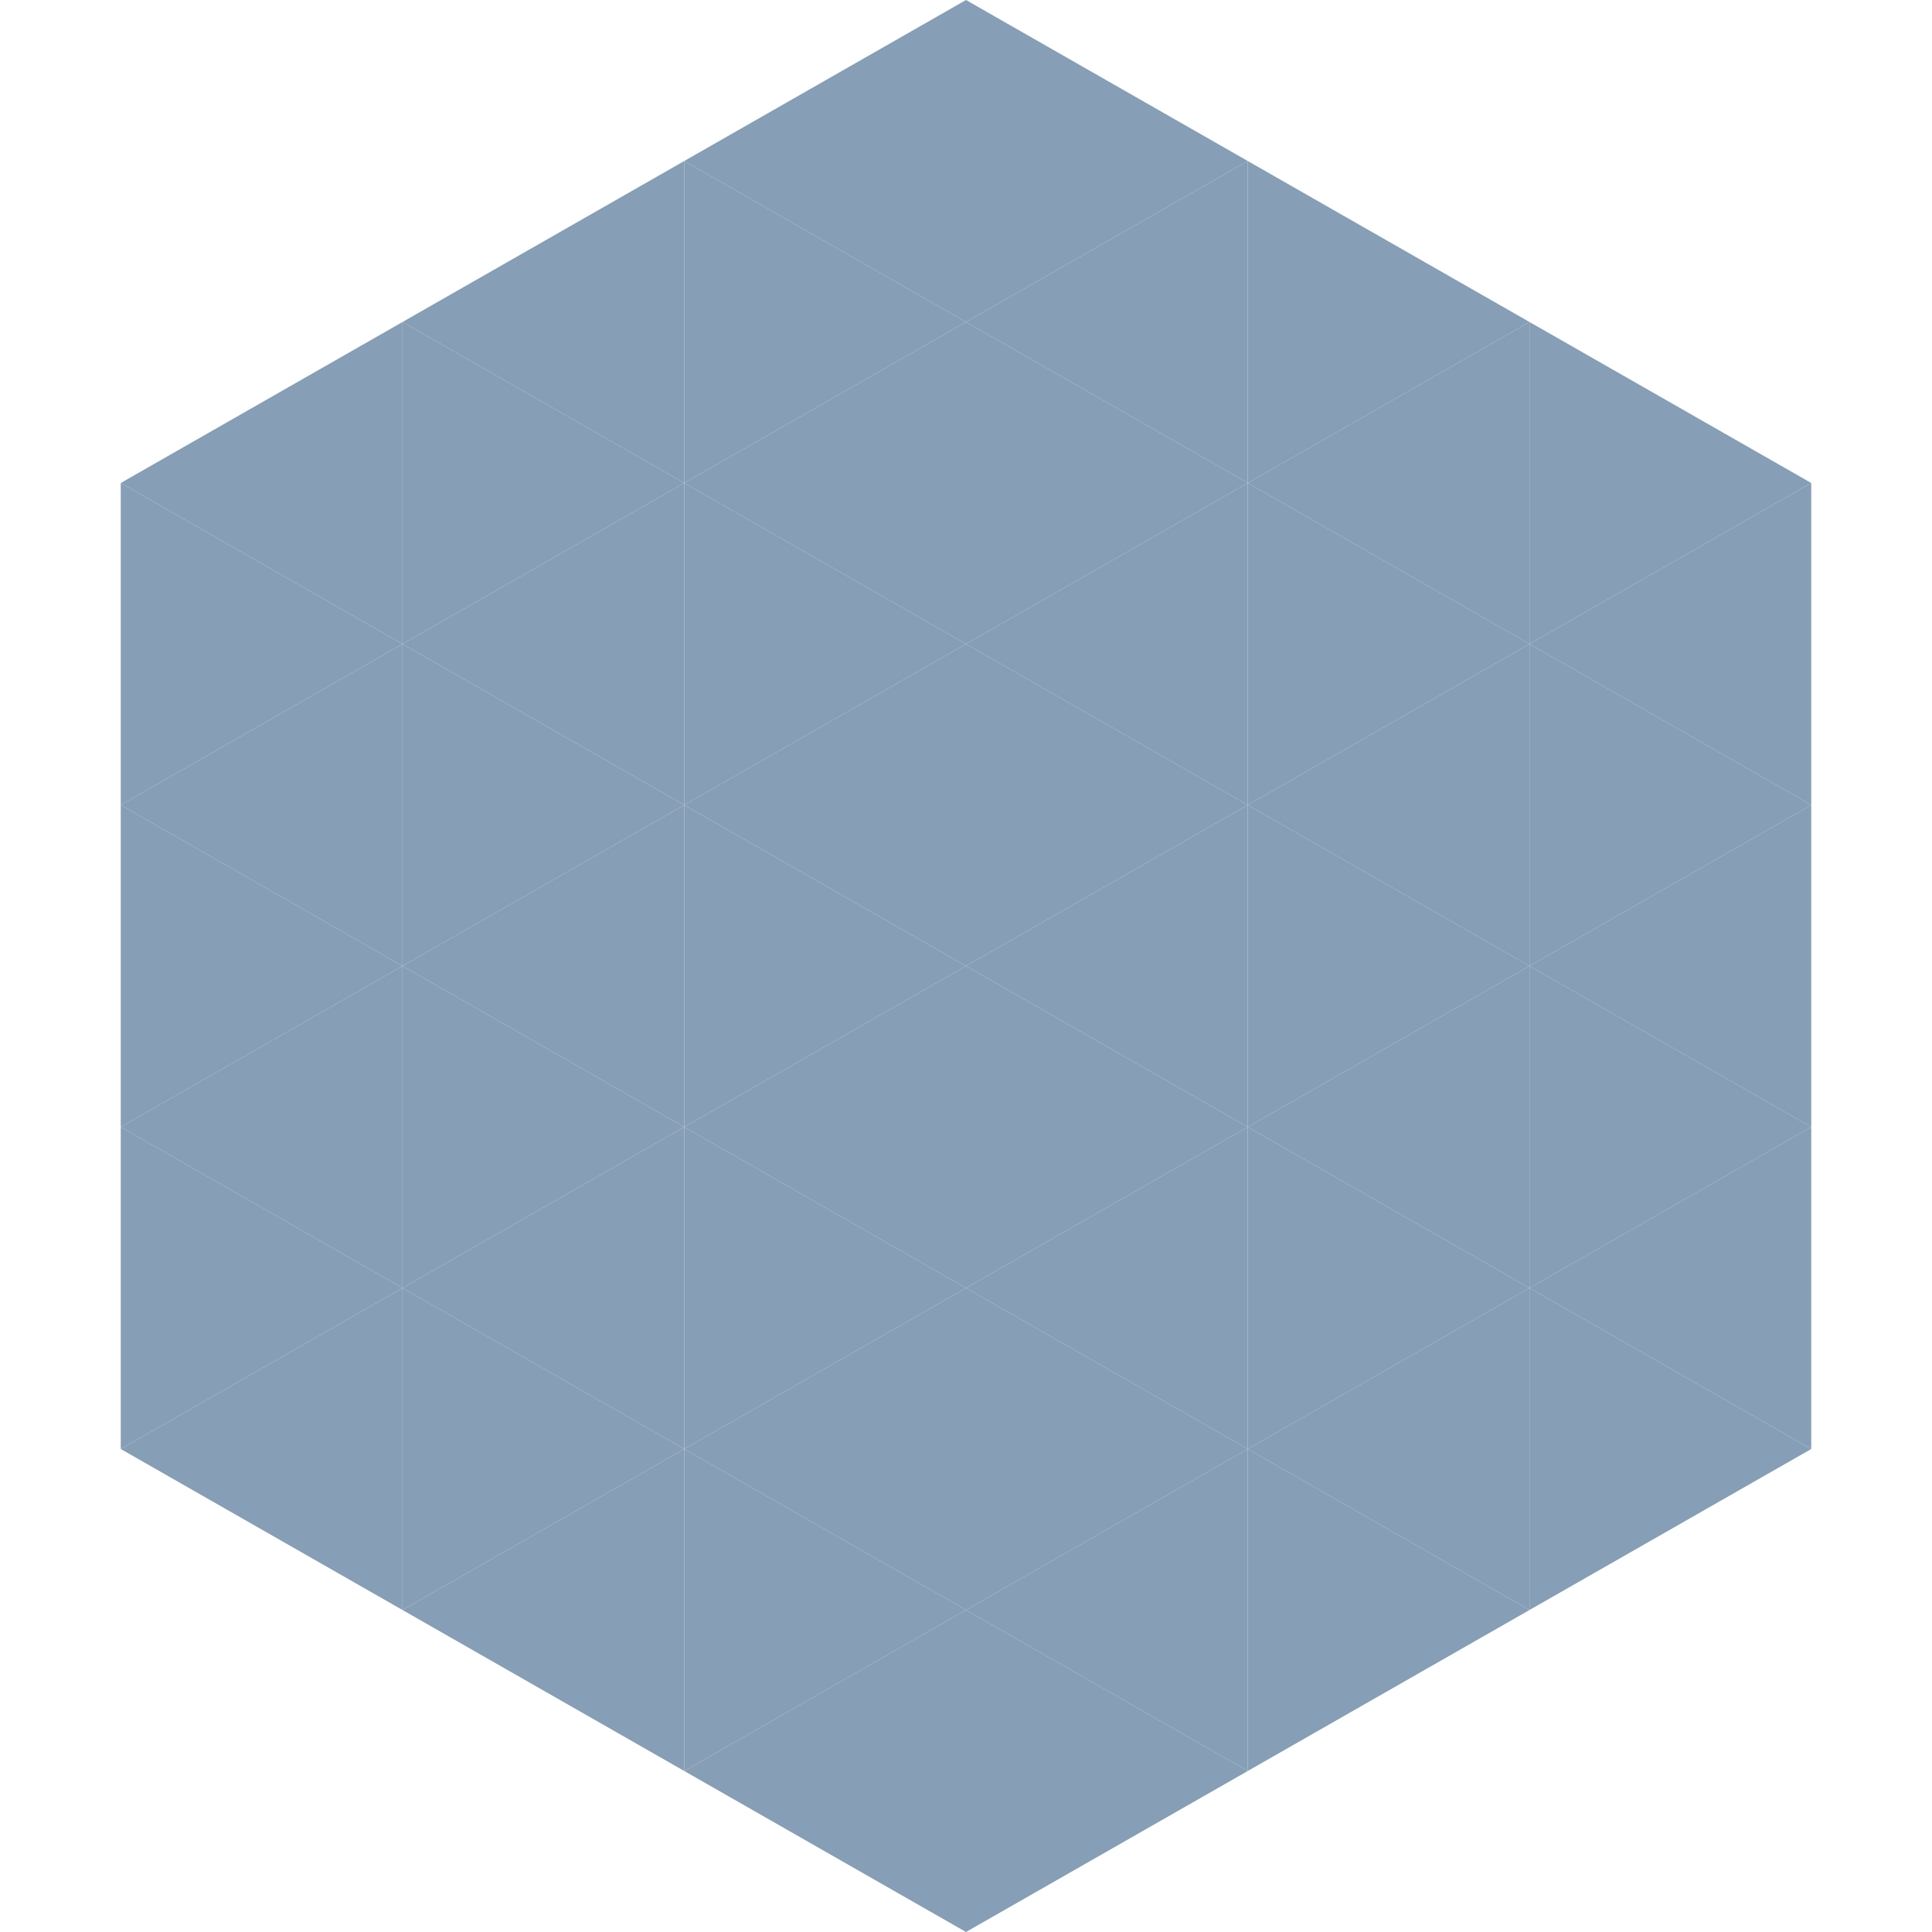 <?xml version="1.0"?>
<!-- Generated by SVGo -->
<svg width="240" height="240"
     xmlns="http://www.w3.org/2000/svg"
     xmlns:xlink="http://www.w3.org/1999/xlink">
<polygon points="50,40 15,60 50,80" style="fill:rgb(134,158,182)" />
<polygon points="190,40 225,60 190,80" style="fill:rgb(134,158,182)" />
<polygon points="15,60 50,80 15,100" style="fill:rgb(134,158,182)" />
<polygon points="225,60 190,80 225,100" style="fill:rgb(134,158,182)" />
<polygon points="50,80 15,100 50,120" style="fill:rgb(134,158,182)" />
<polygon points="190,80 225,100 190,120" style="fill:rgb(134,158,182)" />
<polygon points="15,100 50,120 15,140" style="fill:rgb(134,158,182)" />
<polygon points="225,100 190,120 225,140" style="fill:rgb(134,158,182)" />
<polygon points="50,120 15,140 50,160" style="fill:rgb(134,158,182)" />
<polygon points="190,120 225,140 190,160" style="fill:rgb(134,158,182)" />
<polygon points="15,140 50,160 15,180" style="fill:rgb(134,158,182)" />
<polygon points="225,140 190,160 225,180" style="fill:rgb(134,158,182)" />
<polygon points="50,160 15,180 50,200" style="fill:rgb(134,158,182)" />
<polygon points="190,160 225,180 190,200" style="fill:rgb(134,158,182)" />
<polygon points="15,180 50,200 15,220" style="fill:rgb(255,255,255); fill-opacity:0" />
<polygon points="225,180 190,200 225,220" style="fill:rgb(255,255,255); fill-opacity:0" />
<polygon points="50,0 85,20 50,40" style="fill:rgb(255,255,255); fill-opacity:0" />
<polygon points="190,0 155,20 190,40" style="fill:rgb(255,255,255); fill-opacity:0" />
<polygon points="85,20 50,40 85,60" style="fill:rgb(134,158,182)" />
<polygon points="155,20 190,40 155,60" style="fill:rgb(134,158,182)" />
<polygon points="50,40 85,60 50,80" style="fill:rgb(134,158,182)" />
<polygon points="190,40 155,60 190,80" style="fill:rgb(134,158,182)" />
<polygon points="85,60 50,80 85,100" style="fill:rgb(134,158,182)" />
<polygon points="155,60 190,80 155,100" style="fill:rgb(134,158,182)" />
<polygon points="50,80 85,100 50,120" style="fill:rgb(134,158,182)" />
<polygon points="190,80 155,100 190,120" style="fill:rgb(134,158,182)" />
<polygon points="85,100 50,120 85,140" style="fill:rgb(134,158,182)" />
<polygon points="155,100 190,120 155,140" style="fill:rgb(134,158,182)" />
<polygon points="50,120 85,140 50,160" style="fill:rgb(134,158,182)" />
<polygon points="190,120 155,140 190,160" style="fill:rgb(134,158,182)" />
<polygon points="85,140 50,160 85,180" style="fill:rgb(134,158,182)" />
<polygon points="155,140 190,160 155,180" style="fill:rgb(134,158,182)" />
<polygon points="50,160 85,180 50,200" style="fill:rgb(134,158,182)" />
<polygon points="190,160 155,180 190,200" style="fill:rgb(134,158,182)" />
<polygon points="85,180 50,200 85,220" style="fill:rgb(134,158,182)" />
<polygon points="155,180 190,200 155,220" style="fill:rgb(134,158,182)" />
<polygon points="120,0 85,20 120,40" style="fill:rgb(134,158,182)" />
<polygon points="120,0 155,20 120,40" style="fill:rgb(134,158,182)" />
<polygon points="85,20 120,40 85,60" style="fill:rgb(134,158,182)" />
<polygon points="155,20 120,40 155,60" style="fill:rgb(134,158,182)" />
<polygon points="120,40 85,60 120,80" style="fill:rgb(134,158,182)" />
<polygon points="120,40 155,60 120,80" style="fill:rgb(134,158,182)" />
<polygon points="85,60 120,80 85,100" style="fill:rgb(134,158,182)" />
<polygon points="155,60 120,80 155,100" style="fill:rgb(134,158,182)" />
<polygon points="120,80 85,100 120,120" style="fill:rgb(134,158,182)" />
<polygon points="120,80 155,100 120,120" style="fill:rgb(134,158,182)" />
<polygon points="85,100 120,120 85,140" style="fill:rgb(134,158,182)" />
<polygon points="155,100 120,120 155,140" style="fill:rgb(134,158,182)" />
<polygon points="120,120 85,140 120,160" style="fill:rgb(134,158,182)" />
<polygon points="120,120 155,140 120,160" style="fill:rgb(134,158,182)" />
<polygon points="85,140 120,160 85,180" style="fill:rgb(134,158,182)" />
<polygon points="155,140 120,160 155,180" style="fill:rgb(134,158,182)" />
<polygon points="120,160 85,180 120,200" style="fill:rgb(134,158,182)" />
<polygon points="120,160 155,180 120,200" style="fill:rgb(134,158,182)" />
<polygon points="85,180 120,200 85,220" style="fill:rgb(134,158,182)" />
<polygon points="155,180 120,200 155,220" style="fill:rgb(134,158,182)" />
<polygon points="120,200 85,220 120,240" style="fill:rgb(134,158,182)" />
<polygon points="120,200 155,220 120,240" style="fill:rgb(134,158,182)" />
<polygon points="85,220 120,240 85,260" style="fill:rgb(255,255,255); fill-opacity:0" />
<polygon points="155,220 120,240 155,260" style="fill:rgb(255,255,255); fill-opacity:0" />
</svg>

